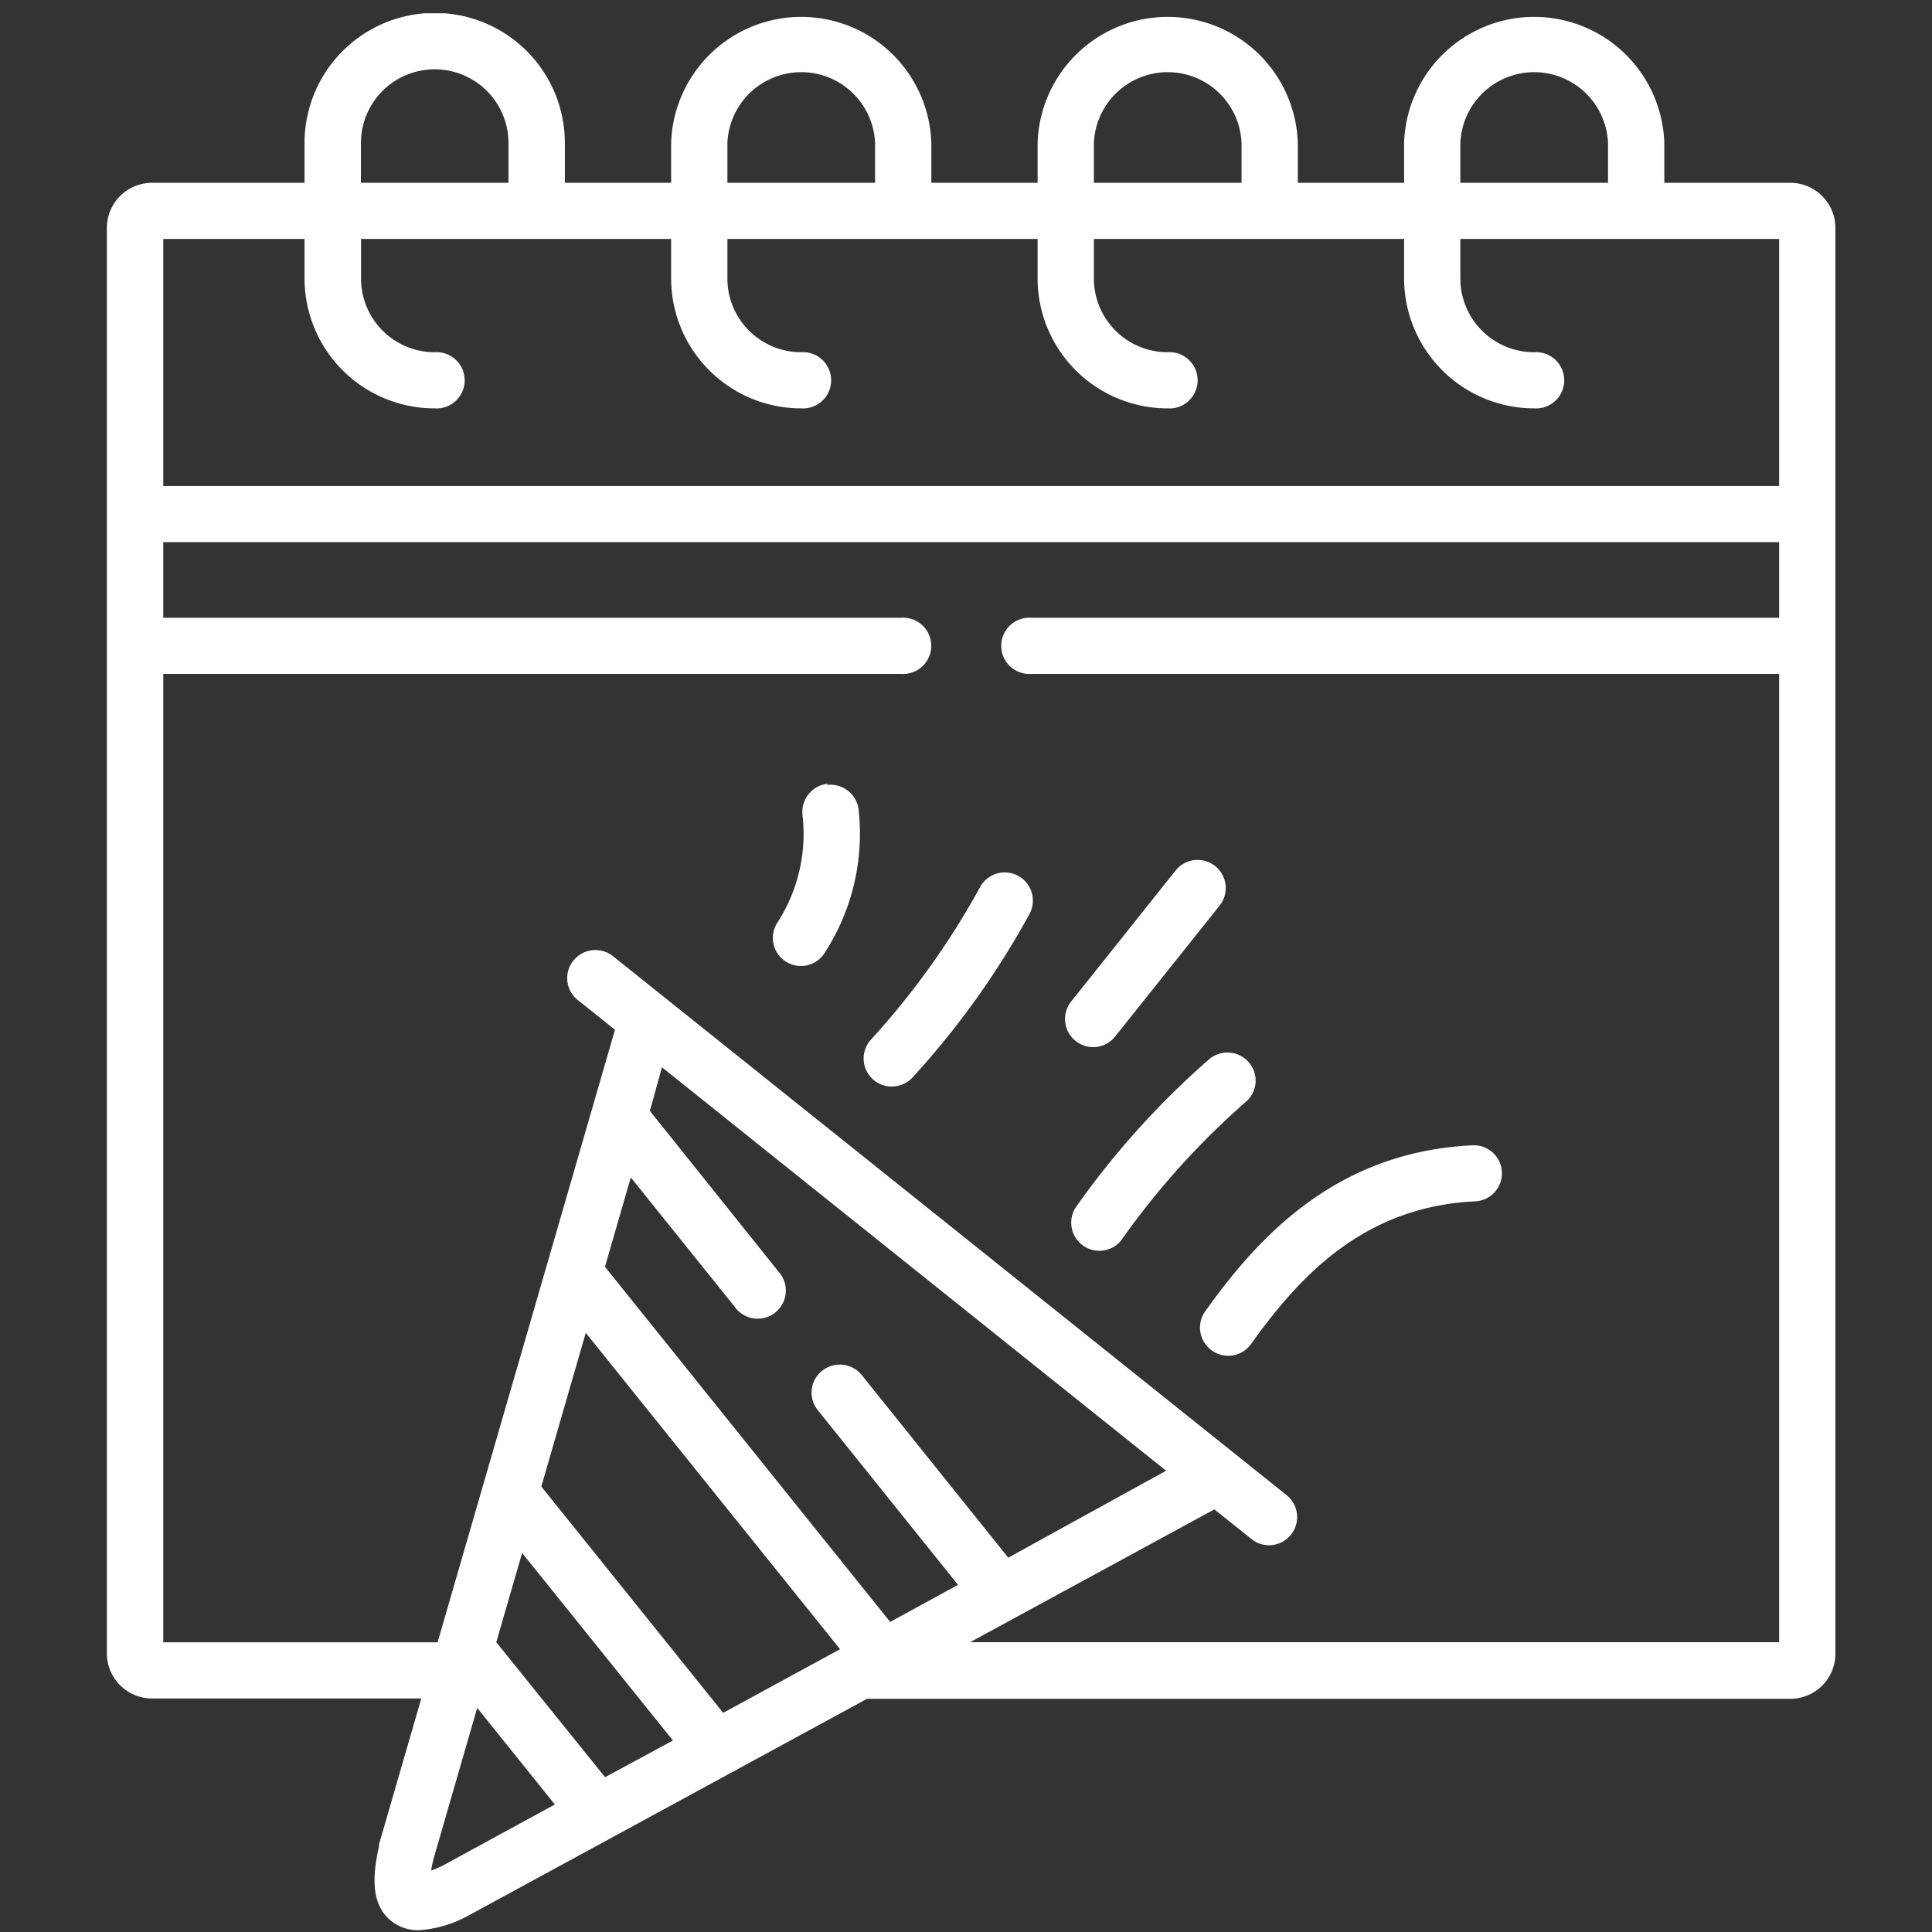 <?xml version="1.0"?>
<svg xmlns="http://www.w3.org/2000/svg" xmlns:xlink="http://www.w3.org/1999/xlink" id="Ebene_1" data-name="Ebene 1" viewBox="0 0 160 160" width="100" height="100"><rect x="0" y="0" width="160" height="160" fill="#333333" stroke="none"/><defs><style>.cls-1{fill:none;}.cls-2{clip-path:url(#clip-path);}.cls-3{fill:#fff;}</style><clipPath id="clip-path"><rect class="cls-1" x="8.85" y="1.1" width="143.15" height="158.75"/></clipPath></defs><title>icon</title><g class="cls-2"><path class="cls-3" d="M89.07,86.2a2.32,2.32,0,0,0,3.28-.36L101,75a2.33,2.33,0,0,0-3.64-2.91L88.71,82.94a2.32,2.32,0,0,0,.36,3.26"/><path class="cls-3" d="M72.32,89.41a2.29,2.29,0,0,0,1.53.57,2.35,2.35,0,0,0,1.76-.79,69.07,69.07,0,0,0,9.62-13.45,2.33,2.33,0,1,0-4.13-2.15,65.44,65.44,0,0,1-9,12.54,2.32,2.32,0,0,0,.22,3.28"/><path class="cls-3" d="M89.08,100a2.33,2.33,0,0,0,3.75,2.75,65.09,65.09,0,0,1,10.32-11.48,2.31,2.31,0,0,0,.29-3.27,2.34,2.34,0,0,0-3.29-.29A69.3,69.3,0,0,0,89.08,100"/><path class="cls-3" d="M100.36,111.84a2.32,2.32,0,0,0,3.25-.54c4-5.59,9.3-11.37,18.56-11.81a2.32,2.32,0,1,0-.22-4.64c-11.32.53-17.78,7.63-22.14,13.75a2.32,2.32,0,0,0,.55,3.24"/><path class="cls-3" d="M68.52,64.91a2.34,2.34,0,0,0-2.06,2.58,13.58,13.58,0,0,1-2.13,9,2.32,2.32,0,1,0,4,2.37A18.14,18.14,0,0,0,71.1,67a2.35,2.35,0,0,0-2.58-2"/><path class="cls-3" d="M147.34,40.25H13.52V19.79h11.7v3.29A10.77,10.77,0,0,0,36,33.82a2.33,2.33,0,1,0,0-4.65,6.1,6.1,0,0,1-6.1-6.09V19.79H55.58v3.29A10.77,10.77,0,0,0,66.35,33.82a2.33,2.33,0,1,0,0-4.65,6.11,6.11,0,0,1-6.11-6.09V19.79H85.93v3.29A10.77,10.77,0,0,0,96.7,33.82a2.33,2.33,0,1,0,0-4.65,6.11,6.11,0,0,1-6.11-6.09V19.79h25.69v3.29a10.78,10.78,0,0,0,10.78,10.74,2.33,2.33,0,1,0,0-4.65,6.11,6.11,0,0,1-6.12-6.09V19.79h26.4Zm0,10.91H85.4a2.33,2.33,0,1,0,0,4.65h61.94V136h-67l20.23-11,3.08,2.46a2.27,2.27,0,0,0,1.45.51,2.33,2.33,0,0,0,1.46-4.14L50.77,79.19a2.34,2.34,0,0,0-3.28.36,2.31,2.31,0,0,0,.36,3.27l3.08,2.46L36.32,135.73a.79.79,0,0,0-.06.22l0,.06H13.52V55.81H74.64a2.33,2.33,0,1,0,0-4.65H13.52V44.9H147.34ZM73.72,134.32,50.1,104.91l2.14-7.4,8.61,10.72a2.33,2.33,0,1,0,3.63-2.91L53.82,92l1-3.61,20.27,16.22,21.48,17.19L83.5,129,71.37,113.88a2.34,2.34,0,0,0-3.28-.36,2.31,2.31,0,0,0-.36,3.27l11.61,14.46Zm-13.83,7.53L44.83,123.11l3.68-12.73,21.06,26.2Zm-9.78,5.33L41.1,136l2.14-7.39,12.49,15.53Zm-13.57,7.39-.82.35c0-.25.09-.56.17-.93l3.63-12.55,6.43,8ZM29.89,11.85a6.11,6.11,0,0,1,12.22,0v3.29H29.89Zm30.35,0a6.12,6.12,0,0,1,12.23,0v3.29H60.24Zm30.35,0a6.12,6.12,0,0,1,12.23,0v3.29H90.59Zm30.35,0a6.12,6.12,0,0,1,12.23,0v3.29H120.94Zm27.32,3.29H137.83V11.85a10.78,10.78,0,0,0-21.55,0v3.29h-8.8V11.85a10.78,10.78,0,0,0-21.55,0v3.29h-8.8V11.85a10.78,10.78,0,0,0-21.55,0v3.29h-8.8V11.85a10.78,10.78,0,0,0-21.56,0v3.29H12.59a3.74,3.74,0,0,0-3.74,3.73V136.93a3.74,3.74,0,0,0,3.74,3.73h22.3l-3.51,12.11,0,.16c-.49,2.24-.75,4.72,1,6.14a3.57,3.57,0,0,0,2.31.78,9.7,9.7,0,0,0,3.87-1.09l.14-.07,33.1-18h76.46a3.74,3.74,0,0,0,3.74-3.73V18.87a3.74,3.74,0,0,0-3.74-3.73"/></g></svg>
